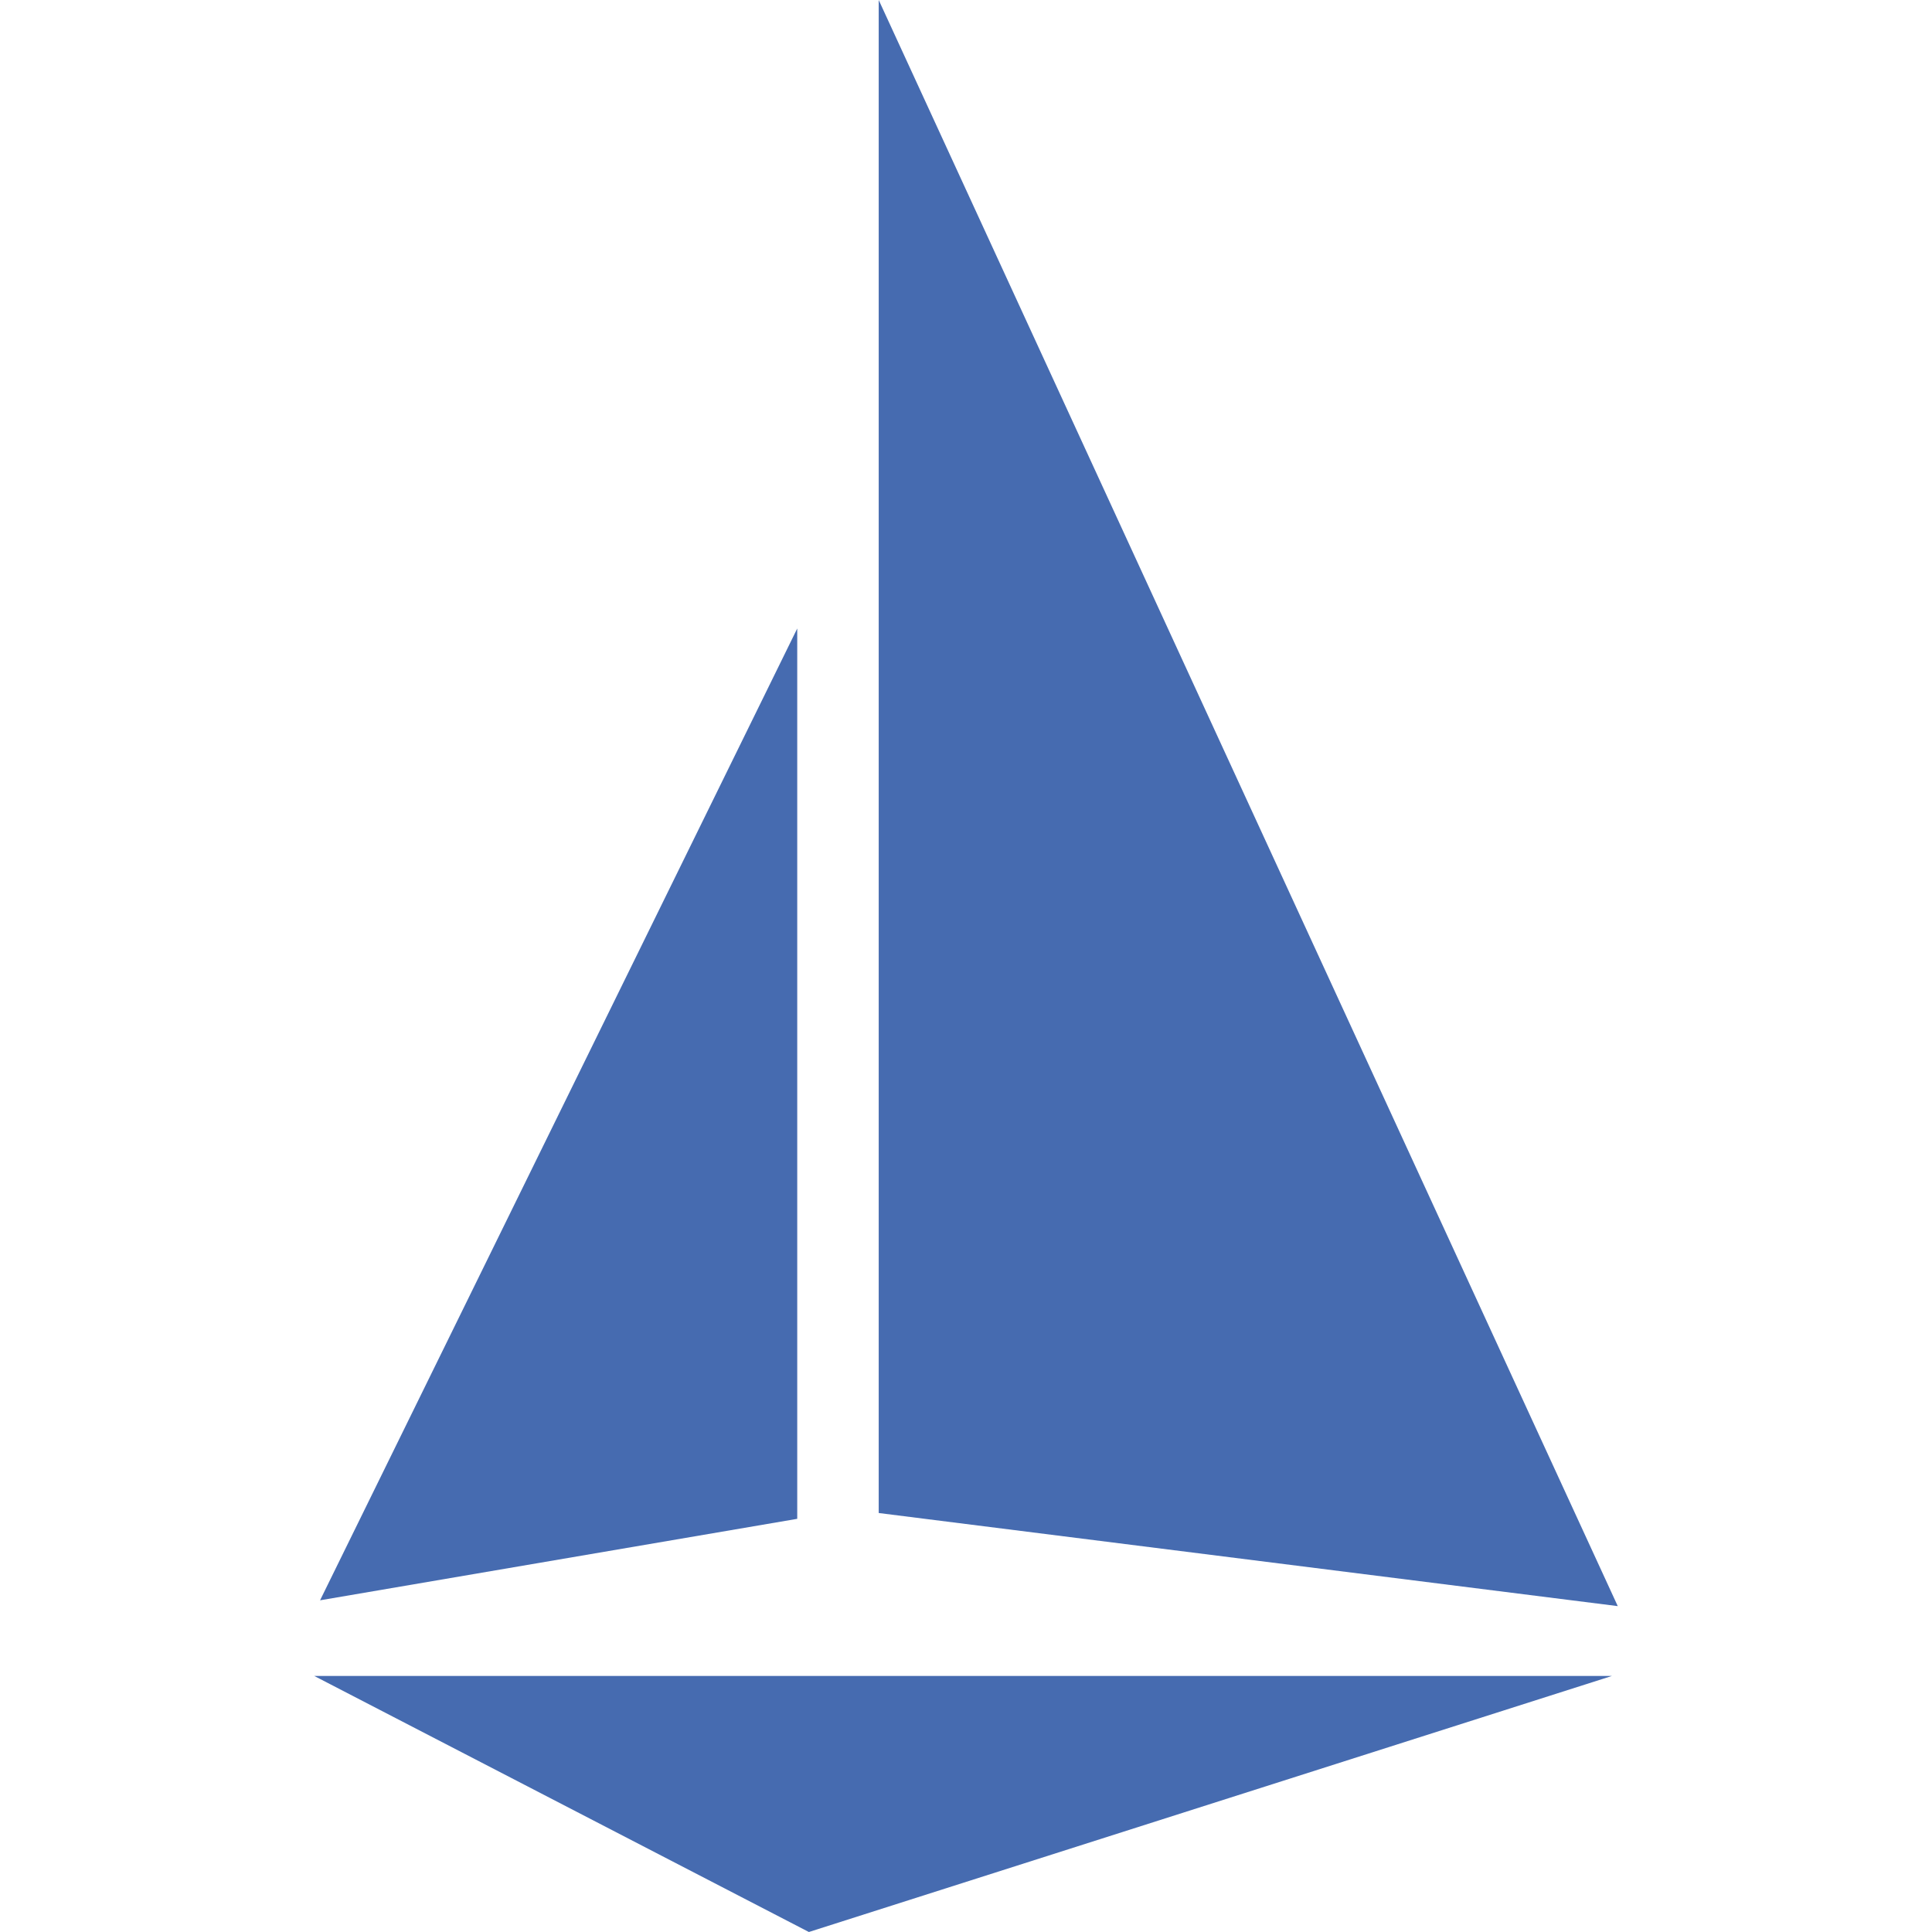 <?xml version="1.0" standalone="no"?><!DOCTYPE svg PUBLIC "-//W3C//DTD SVG 1.1//EN" "http://www.w3.org/Graphics/SVG/1.1/DTD/svg11.dtd"><svg t="1729525377826" class="icon" viewBox="0 0 1024 1024" version="1.1" xmlns="http://www.w3.org/2000/svg" p-id="6246" xmlns:xlink="http://www.w3.org/1999/xlink" width="200" height="200"><path d="M465.735 0v801.928l391.711 49.349L465.735 0zM422.554 333.108v471.904L169.639 848.193l252.916-515.084zM166.554 888.289h687.807L428.723 1024 166.554 888.289z" fill="#466BB0" p-id="6247"></path></svg>